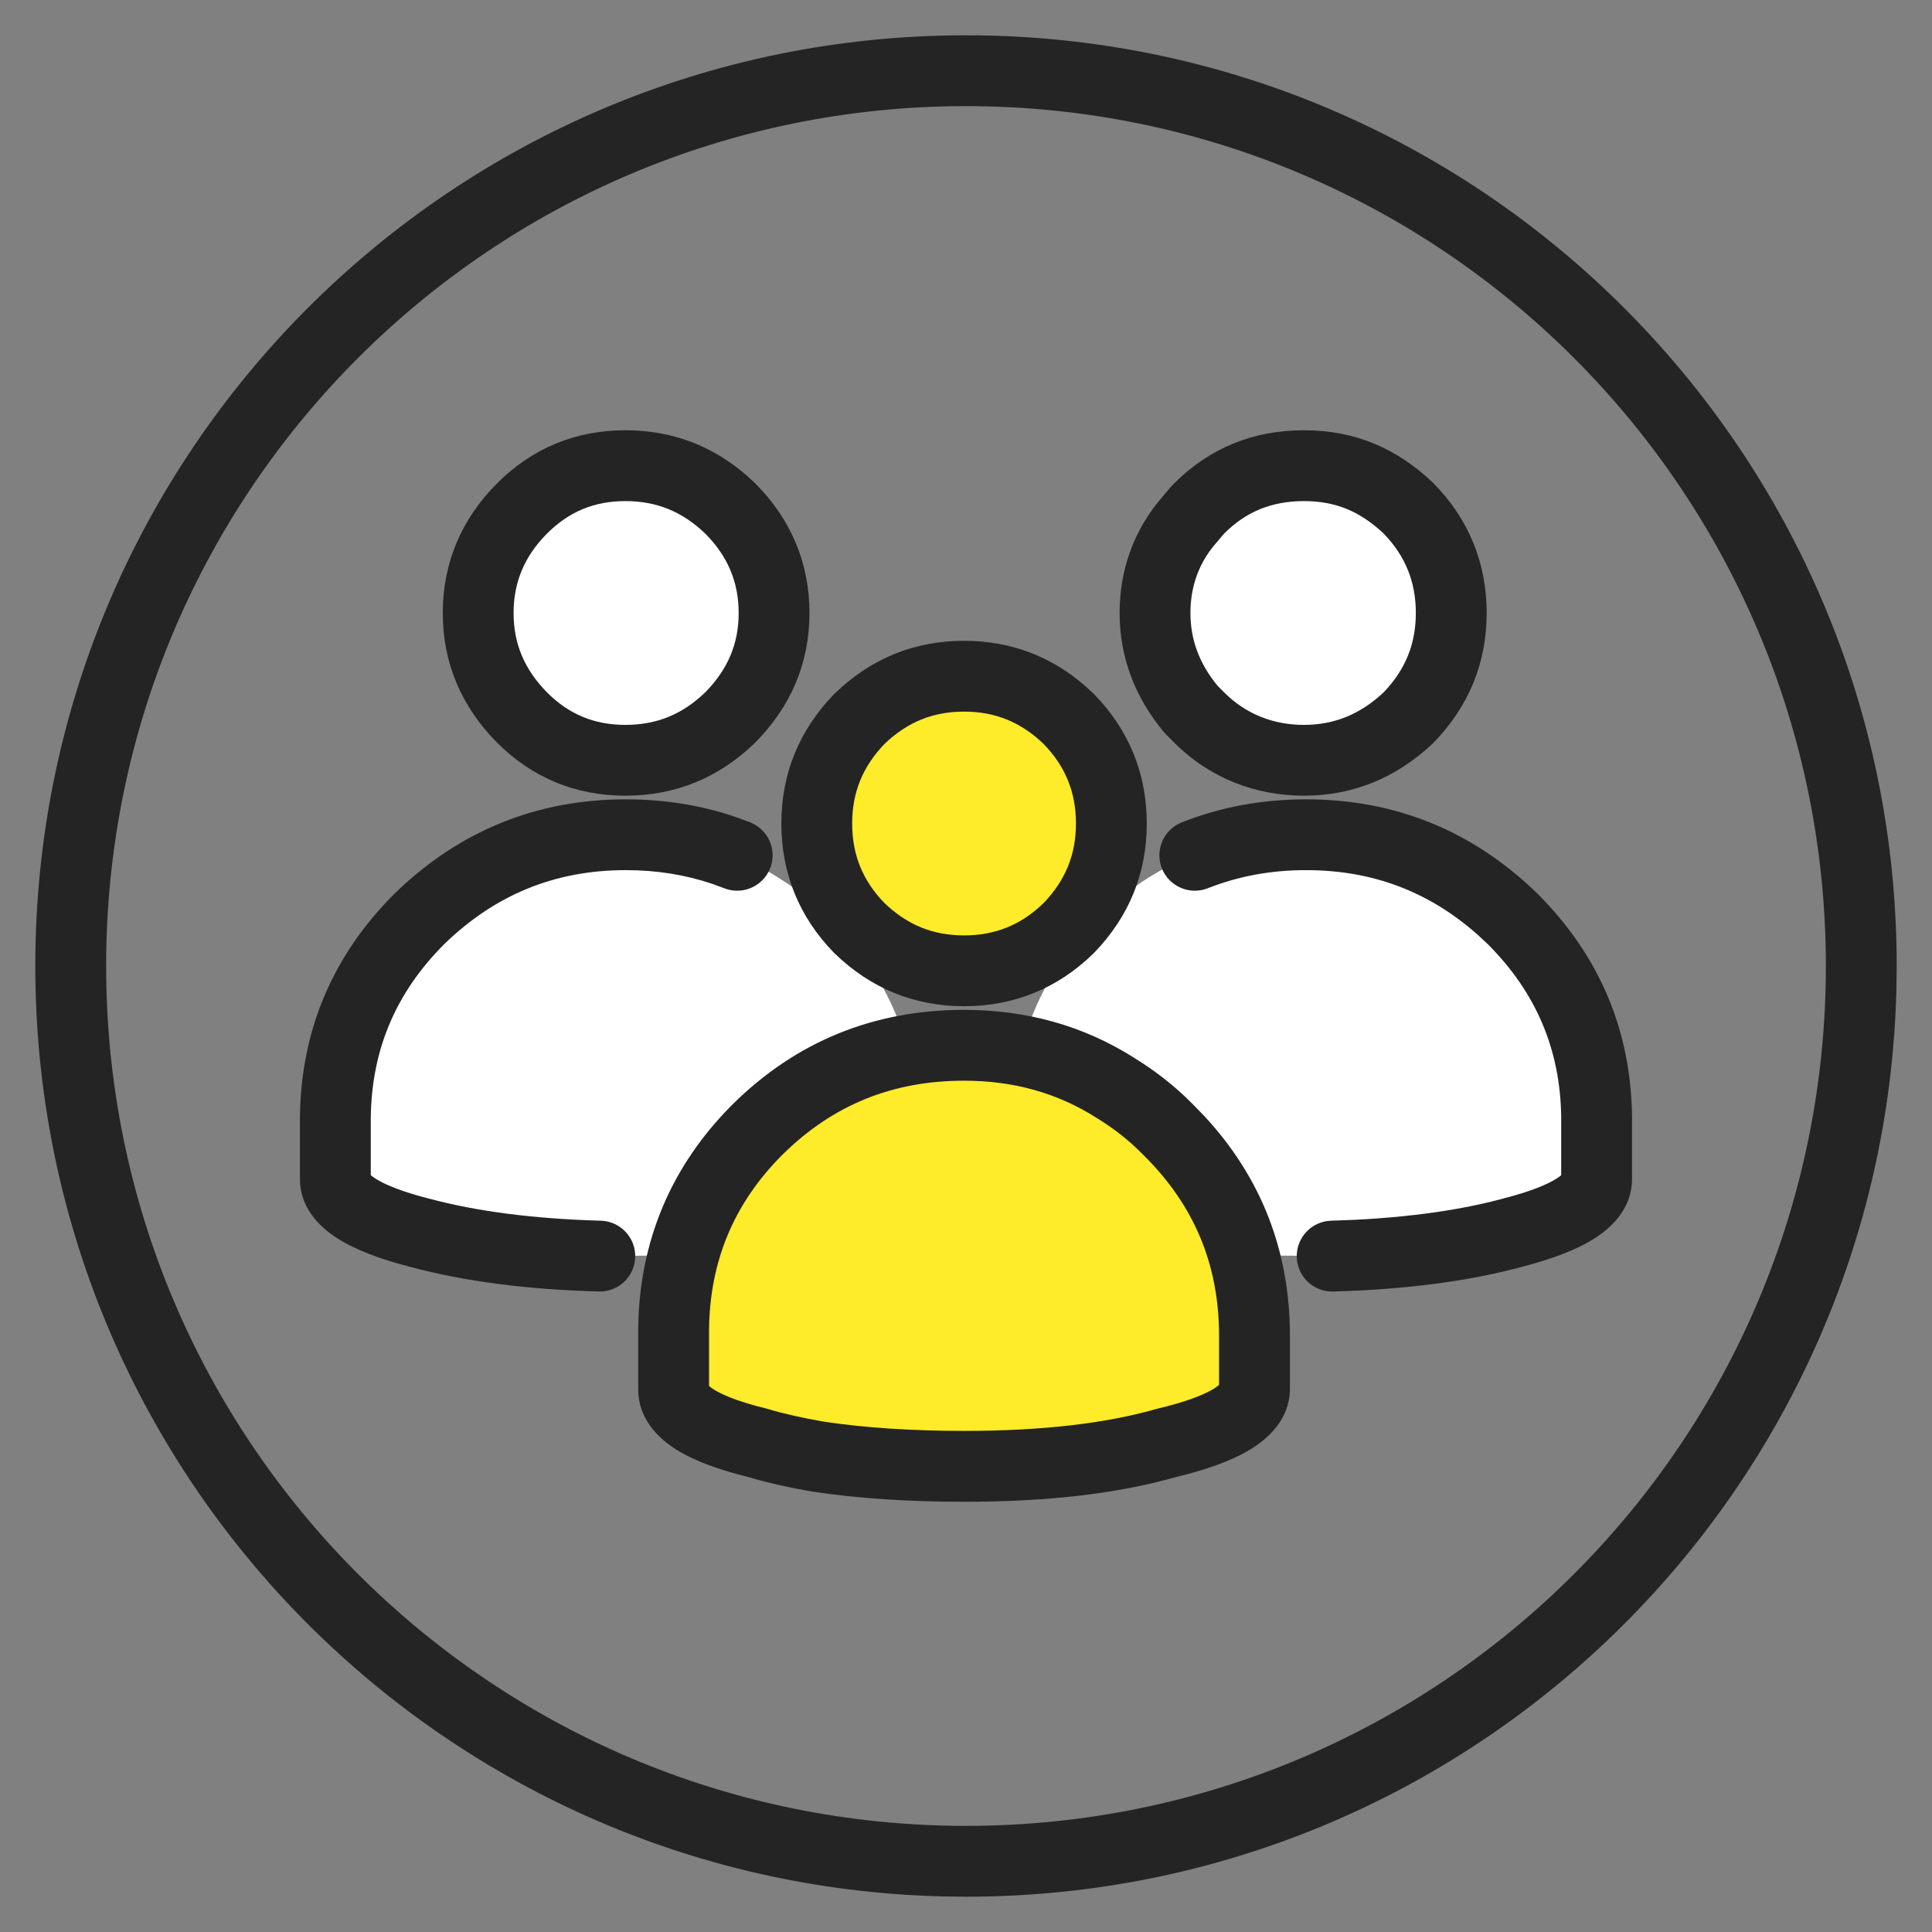 <svg width="60" height="60" viewBox="0 0 60 60" fill="none" xmlns="http://www.w3.org/2000/svg">
<rect x="0" y="0" width="60" height="60" fill="#808080" stroke="none"/>
<path d="M56.704 30C56.703 15.252 44.747 3.296 30 3.296C15.252 3.297 3.297 15.252 3.296 30C3.296 44.747 15.252 56.703 30 56.704V58.904L29.253 58.894C13.635 58.498 1.096 45.713 1.096 30C1.096 14.037 14.037 1.096 30 1.096C45.962 1.096 58.904 14.037 58.904 30L58.894 30.746C58.498 46.364 45.713 58.904 30 58.904V56.704C44.748 56.704 56.704 44.748 56.704 30Z" fill="#242424"/>
<path fill-rule="evenodd" clip-rule="evenodd" d="M10.435 34.724V36.608C10.435 37.296 11.302 37.844 13.046 38.273C13.614 38.442 14.242 38.582 14.93 38.701C16.266 38.901 17.781 39 19.465 39C21.947 39 24.04 38.761 25.744 38.273C27.538 37.844 28.455 37.286 28.475 36.608V34.944C28.475 32.432 27.578 30.299 25.784 28.535C25.276 28.017 24.727 27.598 24.159 27.249C22.764 26.362 21.199 25.924 19.455 25.924C16.943 25.924 14.81 26.791 13.046 28.535C11.332 30.249 10.465 32.312 10.435 34.734V34.724Z" fill="white"/>
<path fill-rule="evenodd" clip-rule="evenodd" d="M31.455 34.724V36.608C31.455 37.296 32.322 37.844 34.066 38.273C34.635 38.442 35.262 38.582 35.95 38.701C37.286 38.901 38.801 39 40.485 39C42.967 39 45.06 38.761 46.764 38.273C48.558 37.844 49.475 37.286 49.495 36.608V34.944C49.495 32.432 48.598 30.299 46.804 28.535C46.296 28.017 45.747 27.598 45.179 27.249C43.784 26.362 42.219 25.924 40.475 25.924C37.963 25.924 35.831 26.791 34.066 28.535C32.352 30.249 31.485 32.312 31.455 34.734V34.724Z" fill="white"/>
<path fill-rule="evenodd" clip-rule="evenodd" d="M33.189 22.326C34.076 23.233 34.515 24.319 34.515 25.575C34.515 26.831 34.076 27.907 33.189 28.824C32.282 29.711 31.196 30.149 29.94 30.149C28.684 30.149 27.608 29.711 26.691 28.824C25.804 27.917 25.365 26.831 25.365 25.575C25.365 24.319 25.804 23.242 26.691 22.326C27.608 21.439 28.684 21 29.94 21C31.196 21 32.272 21.439 33.189 22.326Z" fill="#FEEB29"/>
<path d="M33.415 25.575C33.415 24.608 33.089 23.8 32.407 23.101C31.697 22.42 30.899 22.1 29.94 22.1C28.98 22.1 28.18 22.421 27.469 23.104C26.786 23.815 26.465 24.615 26.465 25.575C26.465 26.539 26.788 27.345 27.466 28.043C28.178 28.728 28.979 29.05 29.94 29.05C30.907 29.05 31.715 28.723 32.414 28.041C33.094 27.33 33.415 26.533 33.415 25.575ZM35.614 25.575C35.614 27.121 35.062 28.47 33.98 29.589C33.972 29.596 33.965 29.603 33.958 29.61C32.845 30.699 31.482 31.249 29.94 31.249C28.395 31.249 27.045 30.697 25.926 29.614C25.919 29.607 25.911 29.6 25.904 29.593C24.816 28.48 24.266 27.117 24.266 25.575C24.266 24.029 24.818 22.679 25.9 21.561L25.926 21.535C27.045 20.453 28.395 19.9 29.94 19.9C31.389 19.901 32.666 20.386 33.741 21.338L33.954 21.535L33.976 21.557C35.064 22.67 35.614 24.033 35.614 25.575Z" fill="#242424"/>
<path fill-rule="evenodd" clip-rule="evenodd" d="M43.744 15.787C44.631 16.695 45.069 17.781 45.069 19.037C45.069 20.293 44.631 21.369 43.744 22.286C42.807 23.173 41.721 23.611 40.495 23.611C39.269 23.611 38.133 23.173 37.245 22.286C37.156 22.196 37.076 22.116 36.986 22.027C36.249 21.14 35.87 20.143 35.87 19.037C35.87 17.93 36.239 16.914 36.986 16.087C37.076 15.977 37.156 15.877 37.245 15.787C38.133 14.9 39.209 14.462 40.495 14.462C41.78 14.462 42.807 14.9 43.744 15.787Z" fill="white"/>
<path d="M43.97 19.037C43.97 18.074 43.647 17.269 42.972 16.571C42.23 15.875 41.473 15.562 40.495 15.562C39.492 15.562 38.698 15.891 38.023 16.565C37.982 16.607 37.942 16.656 37.838 16.783C37.827 16.797 37.815 16.811 37.803 16.824C37.248 17.439 36.97 18.189 36.97 19.037C36.97 19.857 37.24 20.599 37.81 21.295C37.838 21.323 37.866 21.351 37.894 21.379C37.936 21.421 37.979 21.463 38.023 21.508C38.693 22.177 39.544 22.512 40.495 22.512C41.421 22.512 42.234 22.192 42.971 21.501C43.65 20.791 43.97 19.994 43.97 19.037ZM46.17 19.037C46.17 20.583 45.616 21.932 44.534 23.051C44.523 23.062 44.512 23.074 44.5 23.085C43.367 24.157 42.014 24.711 40.495 24.711C38.994 24.711 37.572 24.168 36.468 23.064L36.209 22.805C36.185 22.781 36.162 22.755 36.141 22.73C35.251 21.66 34.771 20.418 34.77 19.037C34.77 17.69 35.219 16.422 36.135 15.39C36.21 15.298 36.33 15.148 36.468 15.01C37.567 13.91 38.926 13.362 40.495 13.362C42.081 13.362 43.373 13.922 44.5 14.988C44.51 14.998 44.52 15.008 44.53 15.019C45.619 16.132 46.17 17.495 46.17 19.037Z" fill="#242424"/>
<path fill-rule="evenodd" clip-rule="evenodd" d="M22.674 22.286C21.757 23.173 20.681 23.611 19.425 23.611C18.169 23.611 17.103 23.173 16.215 22.286C15.309 21.369 14.85 20.293 14.85 19.037C14.85 17.781 15.309 16.695 16.215 15.787C17.103 14.9 18.169 14.462 19.425 14.462C20.681 14.462 21.757 14.9 22.674 15.787C23.581 16.695 24.04 17.781 24.04 19.037C24.04 20.293 23.581 21.369 22.674 22.286Z" fill="white"/>
<path d="M22.94 19.037C22.94 18.082 22.603 17.272 21.896 16.565H21.895C21.183 15.883 20.385 15.562 19.425 15.562C18.459 15.562 17.673 15.886 16.994 16.565C16.287 17.272 15.95 18.082 15.95 19.037C15.95 19.987 16.282 20.788 16.993 21.508C17.672 22.187 18.459 22.512 19.425 22.512C20.388 22.512 21.188 22.189 21.901 21.502C22.608 20.783 22.94 19.985 22.94 19.037ZM25.139 19.037C25.139 20.596 24.557 21.947 23.456 23.06C23.451 23.065 23.445 23.071 23.439 23.076C22.32 24.158 20.971 24.711 19.425 24.711C17.88 24.711 16.533 24.158 15.438 23.064L15.433 23.06C14.333 21.947 13.751 20.597 13.751 19.037C13.751 17.481 14.331 16.117 15.438 15.01C16.533 13.915 17.88 13.362 19.425 13.362C20.874 13.362 22.15 13.848 23.226 14.8L23.439 14.997L23.452 15.01C24.559 16.117 25.139 17.481 25.139 19.037Z" fill="#242424"/>
<path d="M19.435 24.824C20.62 24.824 21.752 25.001 22.836 25.369L23.297 25.538L23.399 25.585C23.895 25.841 24.126 26.436 23.917 26.966C23.708 27.495 23.133 27.772 22.597 27.621L22.49 27.585L22.131 27.453C21.287 27.166 20.394 27.023 19.435 27.023C17.241 27.023 15.383 27.779 13.793 29.324C12.287 30.835 11.541 32.602 11.515 34.708V36.496C11.543 36.521 11.589 36.556 11.659 36.602C11.913 36.764 12.344 36.951 13.004 37.138L13.3 37.218L13.312 37.221C14.801 37.621 16.576 37.852 18.658 37.91C19.265 37.927 19.744 38.434 19.727 39.041C19.71 39.648 19.204 40.126 18.597 40.109C16.398 40.048 14.449 39.802 12.752 39.347V39.348C11.837 39.112 11.054 38.826 10.475 38.456C9.91 38.095 9.315 37.5 9.315 36.618V34.681C9.349 31.988 10.333 29.672 12.248 27.757C12.252 27.753 12.256 27.75 12.26 27.746C14.258 25.804 16.665 24.824 19.435 24.824Z" fill="#242424"/>
<path fill-rule="evenodd" clip-rule="evenodd" d="M20.92 41.263V43.146C20.92 43.834 21.787 44.382 23.531 44.811C24.099 44.98 24.727 45.12 25.415 45.239C26.75 45.439 28.265 45.538 29.95 45.538C32.431 45.538 34.525 45.299 36.229 44.811C38.023 44.382 38.94 43.824 38.96 43.146V41.482C38.96 38.97 38.063 36.837 36.269 35.073C35.761 34.555 35.212 34.136 34.644 33.788C33.249 32.901 31.684 32.462 29.94 32.462C27.428 32.462 25.295 33.329 23.531 35.073C21.817 36.788 20.95 38.851 20.92 41.273V41.263Z" fill="#FEEB29"/>
<path d="M37.859 41.481C37.859 39.266 37.082 37.416 35.497 35.857C35.492 35.853 35.488 35.848 35.483 35.844C35.046 35.397 34.57 35.033 34.068 34.725C34.064 34.722 34.058 34.719 34.054 34.716C32.846 33.948 31.488 33.562 29.939 33.562C27.713 33.562 25.859 34.319 24.305 35.855L24.304 35.855C22.796 37.364 22.046 39.153 22.02 41.286V43.043C22.046 43.067 22.091 43.102 22.162 43.148C22.412 43.306 22.838 43.487 23.497 43.666L23.794 43.742L23.846 43.757C24.359 43.91 24.941 44.039 25.597 44.153C26.863 44.341 28.316 44.438 29.95 44.438C32.369 44.438 34.352 44.204 35.926 43.753C35.941 43.748 35.958 43.745 35.974 43.741C36.827 43.537 37.376 43.323 37.688 43.133C37.775 43.079 37.828 43.037 37.859 43.009V41.481ZM40.06 43.179C40.033 44.069 39.414 44.657 38.832 45.012C38.236 45.375 37.435 45.652 36.502 45.876C34.673 46.396 32.481 46.639 29.95 46.639C28.224 46.639 26.654 46.536 25.253 46.327C25.244 46.326 25.235 46.325 25.227 46.323C24.516 46.2 23.849 46.052 23.232 45.869C22.334 45.646 21.558 45.371 20.981 45.004C20.399 44.633 19.82 44.031 19.82 43.147V41.259C19.854 38.551 20.835 36.213 22.753 34.295L22.758 34.291C24.731 32.34 27.143 31.362 29.939 31.362C31.879 31.362 33.651 31.853 35.234 32.859H35.233C35.858 33.244 36.469 33.71 37.04 34.289L37.404 34.663C39.167 36.562 40.059 38.849 40.06 41.481V43.179Z" fill="#242424"/>
<path d="M40.564 24.824C43.334 24.824 45.742 25.804 47.74 27.746C47.744 27.75 47.747 27.753 47.751 27.757C49.666 29.672 50.651 31.988 50.684 34.681V36.618C50.684 37.5 50.09 38.095 49.525 38.456C48.948 38.825 48.168 39.109 47.258 39.344L47.259 39.345C45.559 39.801 43.606 40.048 41.403 40.109L41.29 40.107C40.734 40.066 40.288 39.61 40.272 39.041C40.255 38.434 40.734 37.927 41.342 37.91L42.108 37.881C43.863 37.792 45.385 37.571 46.688 37.221L46.699 37.217C47.528 37.004 48.05 36.787 48.341 36.602C48.411 36.557 48.456 36.521 48.484 36.496V34.694H48.485C48.456 32.594 47.71 30.832 46.207 29.324L45.905 29.043C44.383 27.687 42.621 27.023 40.564 27.023C39.468 27.023 38.459 27.21 37.51 27.585C36.945 27.808 36.306 27.531 36.083 26.966C35.86 26.401 36.138 25.761 36.703 25.538C37.926 25.056 39.209 24.824 40.564 24.824Z" fill="#242424"/>
</svg>
